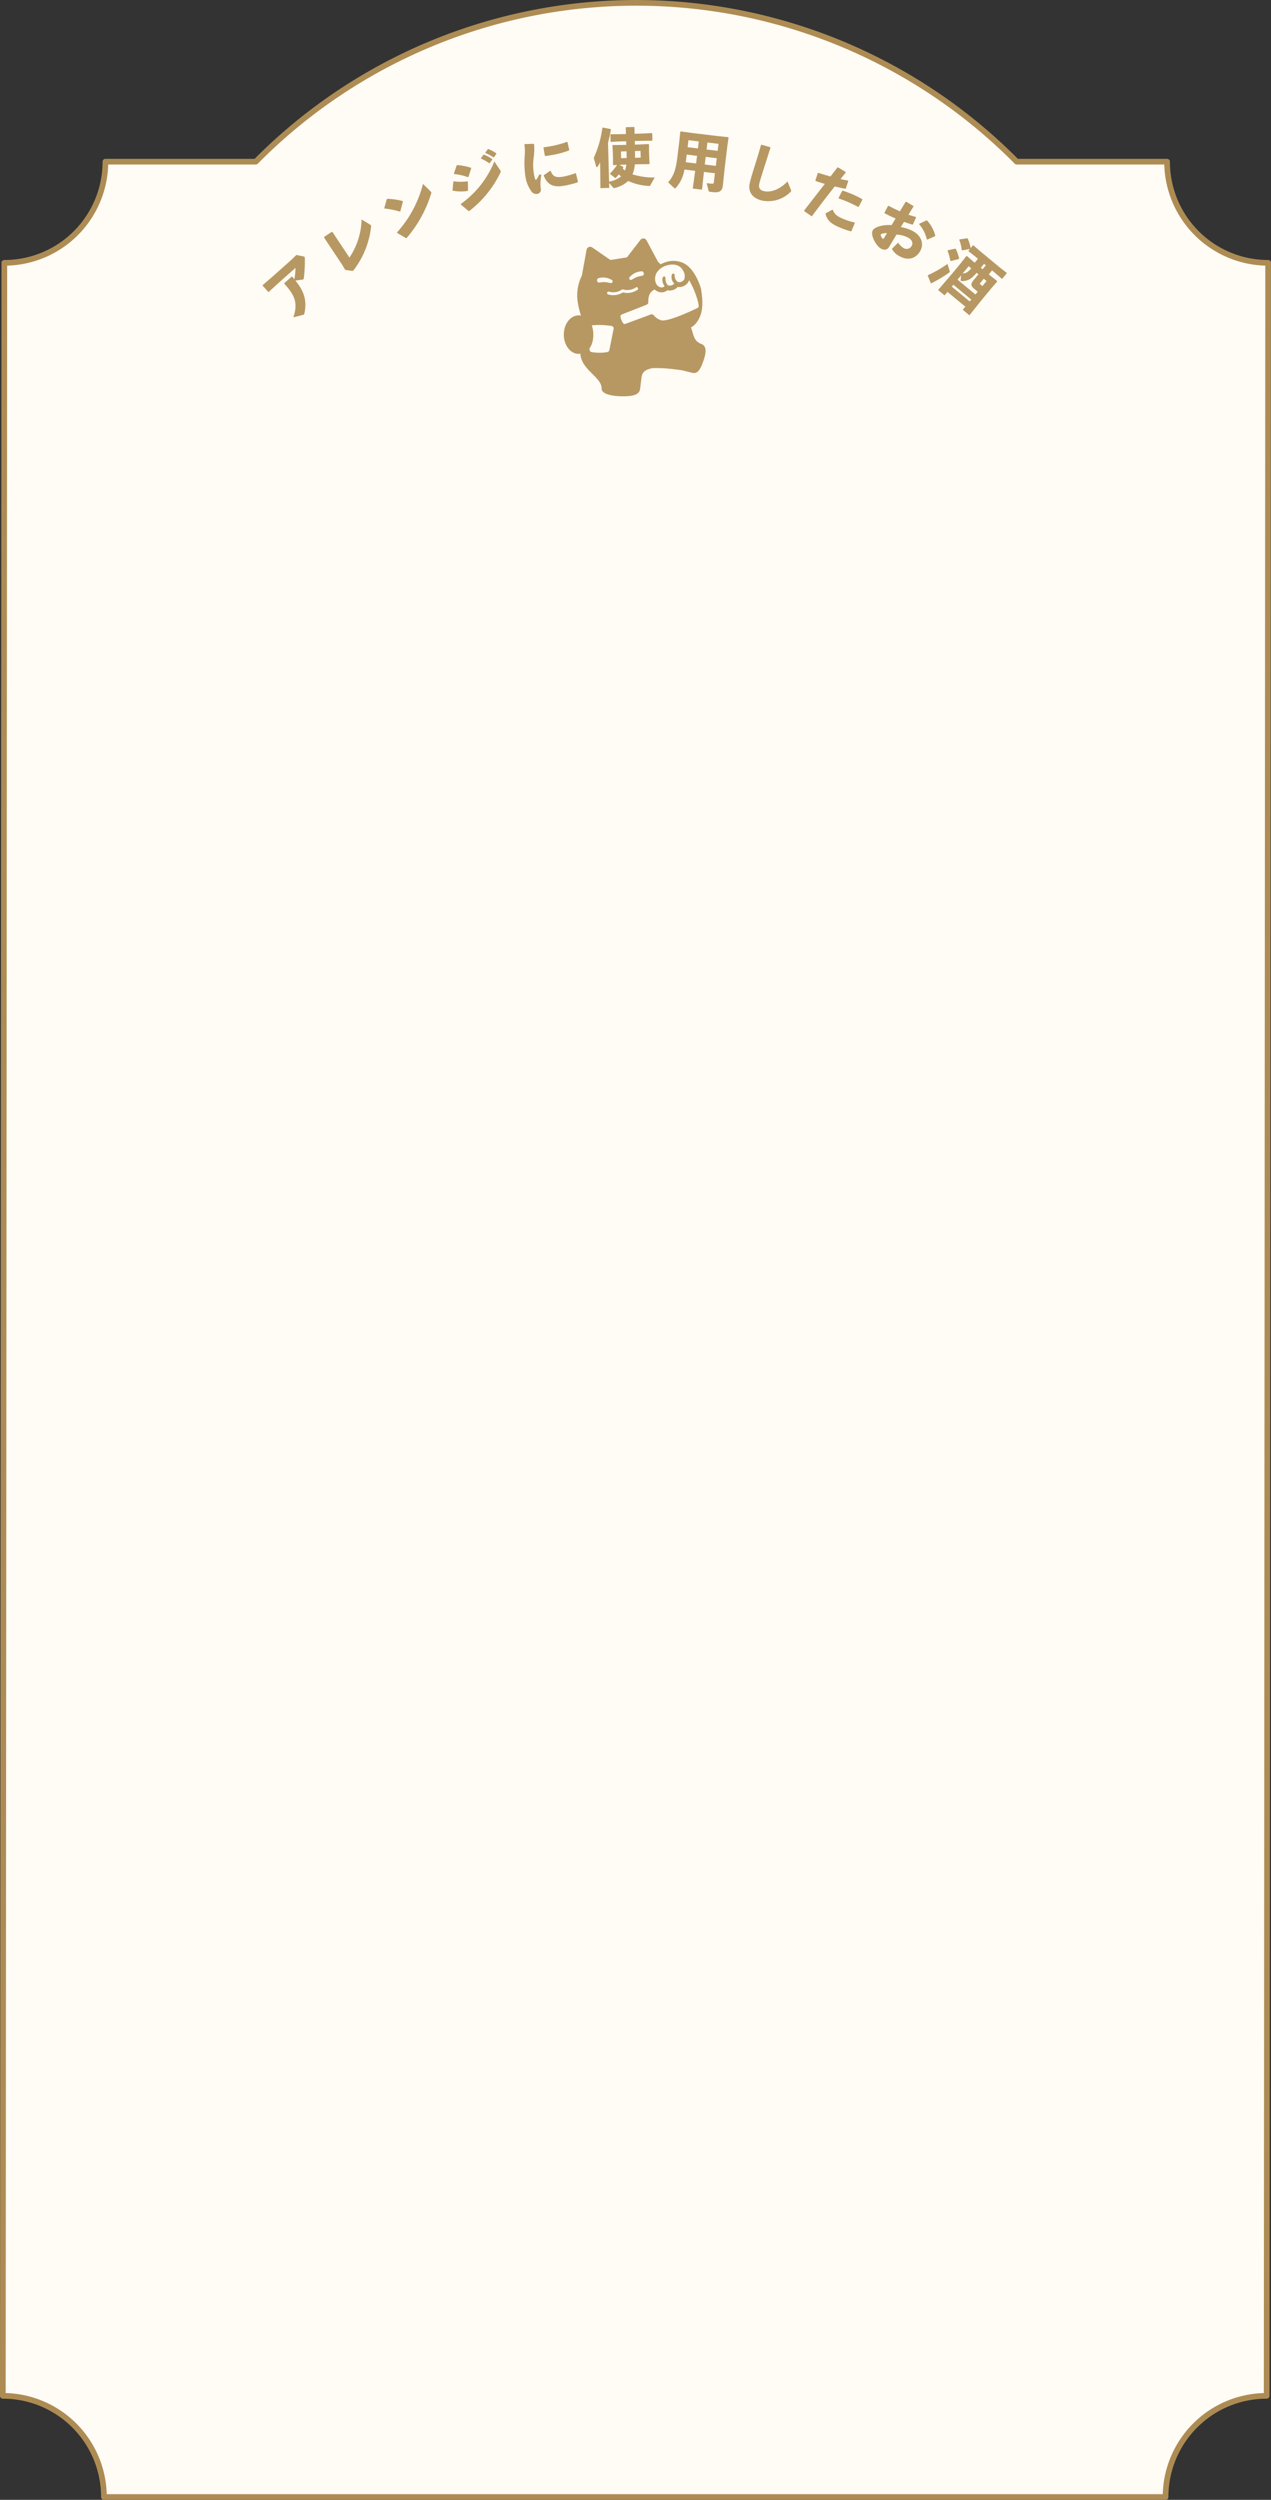 <svg xmlns="http://www.w3.org/2000/svg" xmlns:xlink="http://www.w3.org/1999/xlink" width="335.895" height="660.194" viewBox="0 0 335.895 660.194">
  <rect x="0" y="0" width="335.895" height="660.194" fill="#333333" stroke="none"/>
  <defs>
    <clipPath id="clip-path">
      <rect id="長方形_5189" data-name="長方形 5189" width="37.456" height="41.698" fill="#b79862"/>
    </clipPath>
    <clipPath id="clip-path-2">
      <rect id="長方形_5190" data-name="長方形 5190" width="196.643" height="50.279" transform="translate(0 0)" fill="#b79862"/>
    </clipPath>
  </defs>
  <g id="グループ_29778" data-name="グループ 29778" transform="translate(-19.769 -1531.214)">
    <path id="パス_13478" data-name="パス 13478" d="M308.7,43.36H268.959a141.477,141.477,0,0,0-201.092,0H28.128A26.715,26.715,0,0,1,1.413,70.075L1.018,633.392a26.715,26.715,0,0,1,26.715,26.715H308.3a26.715,26.715,0,0,1,26.715-26.715l.395-563.317A26.715,26.715,0,0,1,308.7,43.36Z" transform="translate(19.5 1530.551)" fill="#fffbf5" stroke="#ad8c54" stroke-linecap="round" stroke-linejoin="round" stroke-width="1.5"/>
    <g id="グループ_29518" data-name="グループ 29518" transform="translate(0 13.703)">
      <g id="グループ_29517" data-name="グループ 29517" transform="translate(168.772 1580.473)">
        <g id="グループ_29514" data-name="グループ 29514" clip-path="url(#clip-path)">
          <path id="パス_13477" data-name="パス 13477" d="M36.305,27.843l-.011,0c-.043-.016-.089-.025-.132-.043-1.905-.783-1.88-2.531-2.558-4.286a4.88,4.88,0,0,0,1.158-.9c2.311-2.64,2-6.136,1.5-9.316l-.118-.372c-.652-2.054-2.081-5.1-4.334-6.311a6.34,6.34,0,0,0-4.872-.348,8.211,8.211,0,0,0-1.36.576,8.812,8.812,0,0,0-.658-.624L21.856.5l0,0a.961.961,0,0,0-1.6-.121L16.686,5.008l-2.066.326-.04.006L12.319,5.7,7.5,2.385a.961.961,0,0,0-1.487.608V3L4.777,9.8c0,.009,0,.018,0,.026a11.611,11.611,0,0,0-1.138,6.761,24.433,24.433,0,0,0,.887,3.8A3.726,3.726,0,0,0,3.9,20.33C1.75,20.33,0,22.609,0,25.41s1.75,5.08,3.9,5.08a4.008,4.008,0,0,0,.477-.03c.225,4.226,5.54,6.12,5.614,9.085,0,.044-.006.087-.006.129h0v.011c0,1.412,2.671,2.015,5.742,2.015s4.282-.631,4.441-2.015l.37-2.967c.133-.628.18-1.752,2.208-2.288.58-.182.541-.223,3.316-.152,1.468.038,4.939.508,5.179.545l1.846.462c1.45.371,2.38.816,3.559-2.267s1.077-4.631-.341-5.173M24.553,9.053A4.518,4.518,0,0,1,27.212,7.14c1.769-.569,3.613-.127,4.317,1.391a2.78,2.78,0,0,1,.358,2.122,1.382,1.382,0,0,1-.779.781,1.246,1.246,0,0,1-1.042.026,2.043,2.043,0,0,1-.679-1,2.237,2.237,0,0,1-.094-.556,1.554,1.554,0,0,0-.053-.39c-.047-.152-.126-.22-.242-.232-.259-.028-.38.147-.46.348a2.283,2.283,0,0,0,.083,1.444,1.961,1.961,0,0,0,.475.726.12.12,0,0,1,.013.185,1.6,1.6,0,0,1-.694.427,1.149,1.149,0,0,1-.927-.068,1.532,1.532,0,0,1-.439-.683,2.974,2.974,0,0,1-.195-1.118c0-.226-.054-.443-.238-.482a.4.4,0,0,0-.478.269,1.936,1.936,0,0,0-.038,1.118,3.8,3.8,0,0,0,.153.5,2.269,2.269,0,0,0,.313.545.207.207,0,0,1,.044.1.17.17,0,0,1-.067.118,1.216,1.216,0,0,1-.853.237,1.859,1.859,0,0,1-.974-.53,2.443,2.443,0,0,1-.469-.826,3.294,3.294,0,0,1,.306-2.543m-7.19,1.214a4.45,4.45,0,0,1,1.468-1.142,4.31,4.31,0,0,1,1.9-.428.682.682,0,0,1,.41.65c0,.194-.018.326-.2.424-.305.16-.577.1-1.637.427a12.875,12.875,0,0,0-1.36.724.558.558,0,0,1-.55-.087.487.487,0,0,1-.031-.568m-8.334.282a4.308,4.308,0,0,1,1.942-.18A4.444,4.444,0,0,1,12.719,11a.487.487,0,0,1,.146.549.559.559,0,0,1-.5.252,12.891,12.891,0,0,0-1.517-.269c-1.11.013-1.349.157-1.688.1-.207-.035-.264-.155-.325-.34a.681.681,0,0,1,.19-.745m4.149,13.274-1.144,5.7a.707.707,0,0,1-.611.513,12.317,12.317,0,0,1-3.994,0,.707.707,0,0,1-.611-.513l-.042-.465h0a4.622,4.622,0,0,0,.614-1.142h0c.053-.142.1-.289.145-.441,0-.014.007-.029.011-.042.039-.14.075-.282.105-.43.007-.035.012-.072.018-.108.024-.129.048-.259.066-.394.01-.073.014-.15.022-.224.01-.1.023-.2.03-.307.011-.17.016-.344.016-.521,0-.013,0-.025,0-.038,0-.214-.01-.422-.025-.626,0-.055-.011-.107-.016-.161-.015-.152-.033-.3-.056-.448-.008-.051-.017-.1-.026-.151q-.042-.23-.1-.448c-.008-.034-.016-.068-.026-.1-.048-.177-.1-.349-.164-.514h0c1.025-.1,2.032-.1,2.032-.1a21.022,21.022,0,0,1,3.186.263.636.636,0,0,1,.567.705M11.85,14.832l-.108-.029a.382.382,0,1,1,.194-.738l.109.029a3.982,3.982,0,0,0,3.289-.563l.011-.006c.011-.007.023-.013.036-.019l.032-.015.036-.011.036-.009.036,0,.038,0,.034,0,.041.006.012,0,.108.029a3.98,3.98,0,0,0,3.289-.563.382.382,0,0,1,.428.632,4.726,4.726,0,0,1-3.857.682,4.718,4.718,0,0,1-3.764.574m13.9,6.8a4.27,4.27,0,0,1-2.034-1.388.7.7,0,0,0-.757-.148c-1.428.536-5.81,2.167-6.741,2.49-.288.1-.5-.11-.671-.383a4.487,4.487,0,0,1-.534-1.315c-.071-.311-.062-.613.214-.742.893-.418,5.277-2.044,6.675-2.654a.7.7,0,0,0,.44-.633,4.27,4.27,0,0,1,.491-2.413,3.88,3.88,0,0,1,1.127-.962,3.172,3.172,0,0,0,1.549.747,2.152,2.152,0,0,0,.3.021,2.517,2.517,0,0,0,1.57-.555,2.407,2.407,0,0,0,.607.075,2.771,2.771,0,0,0,.806-.121,2.892,2.892,0,0,0,1.305-.835,2.6,2.6,0,0,0,.419.034,2.748,2.748,0,0,0,1.1-.231,2.841,2.841,0,0,0,.853-.565,2.884,2.884,0,0,0,.624-.959c.008-.024.013-.048.021-.072a23.881,23.881,0,0,1,1.4,2.864s1.558,3.839,1,4.4c0,0-7.667,3.8-9.77,3.345" transform="translate(0 0)" fill="#b79862"/>
        </g>
      </g>
      <g id="グループ_29523" data-name="グループ 29523" transform="translate(89.179 1551.044)">
        <g id="グループ_29522" data-name="グループ 29522" clip-path="url(#clip-path-2)">
          <path id="パス_13479" data-name="パス 13479" d="M5.737,41.231l1.918-1.7.164.01c.178.2.409.461.564.658a17.613,17.613,0,0,0,.3-2.99L3.746,41.6,1.625,43.548l-.176-.022L0,41.9l.046-.174,2.136-1.832,5.541-4.924L8.914,33.8l1.911.4a.44.44,0,0,1,.217.119.467.467,0,0,1,.11.325,37.577,37.577,0,0,1-.261,5.223c-.023.2-.052.292-.127.358a.482.482,0,0,1-.277.09l-1.831.246c2.254,2.787,3.115,5.186,2.379,8.67a.482.482,0,0,1-.148.286.8.8,0,0,1-.362.144l-2.408.625c1.218-3.645.454-5.683-2.047-8.5l-.331-.374Z" fill="#b79862"/>
          <path id="パス_13480" data-name="パス 13480" d="M18.257,27.7l.185.037,4.5,6.755a18.929,18.929,0,0,0,3.211-10.062l2.207,1.333a.811.811,0,0,1,.24.18.493.493,0,0,1,.064.337A22.961,22.961,0,0,1,24.132,37.7a.933.933,0,0,1-.245.263.433.433,0,0,1-.319.032l-1.751-.255-.808-1.364-4.782-7.185.047-.171Z" fill="#b79862"/>
          <path id="パス_13481" data-name="パス 13481" d="M32.153,21.417l.652-2.34.135-.1a17.634,17.634,0,0,1,4.047.577l.073.15-.669,2.571-.128.081a19.512,19.512,0,0,0-4.029-.808Zm12.2-4.435a.9.9,0,0,1,.2.254.405.405,0,0,1-.017.343,32.565,32.565,0,0,1-6.471,11.735l-.164.043L35.562,28l-.044-.164a30.128,30.128,0,0,0,6.859-12.8Z" fill="#b79862"/>
          <path id="パス_13482" data-name="パス 13482" d="M50.186,16.707l.212-2.244.121-.111a13.228,13.228,0,0,0,3.595,0l.121.1.04,2.319-.116.126a11.311,11.311,0,0,1-3.879-.062Zm.361-4.415.721-2.131.18-.094a15.186,15.186,0,0,1,3.581.7l.089.164-.724,2.236-.164.089a14.043,14.043,0,0,0-3.6-.82Zm12.231-.885a1.035,1.035,0,0,1,.131.238.514.514,0,0,1-.065.39A28.18,28.18,0,0,1,54.627,22.18l-.185.025-2.047-1.7-.009-.19A25.436,25.436,0,0,0,61.235,9.106ZM57.7,8.229l.632-.856.152-.068a10.691,10.691,0,0,1,2.166,1.15l.036.163-.669.9-.158.053a10.5,10.5,0,0,0-2.129-1.2Zm1.162-1.486.615-.851.154-.067a10.08,10.08,0,0,1,2.1,1.118l.036.163-.627.872-.158.052A9.968,9.968,0,0,0,58.9,6.891Z" fill="#b79862"/>
          <path id="パス_13483" data-name="パス 13483" d="M69.3,4.522l2.319-.08.121.114A16.347,16.347,0,0,1,71.6,8.25a14.535,14.535,0,0,0,.051,3.914,7.947,7.947,0,0,0,.384,1.641c.05.093.111.15.193.136a.546.546,0,0,0,.264-.232,13.533,13.533,0,0,0,.654-1.212l.518.164a11.459,11.459,0,0,0-.173,3.6,1.1,1.1,0,0,1-.923,1.411,1.575,1.575,0,0,1-1.6-.755A8.861,8.861,0,0,1,69.4,12.756a24.43,24.43,0,0,1-.14-5.117,13.1,13.1,0,0,0-.078-3ZM74.571,7.55,74.22,5.514l.076-.148c.544-.078,1.072-.152,1.581-.24A27,27,0,0,0,80.44,3.931l.131.079.456,2.052-.076.148a24.561,24.561,0,0,1-4.674,1.231c-.525.091-1.034.179-1.565.237ZM82.8,12.283l.528,2.175-.056.161a25.749,25.749,0,0,1-3.813.93c-3.3.57-4.457-.937-5.166-2.691l.056-.162,1.618-1.109.156.024c.579,1.489,1.3,1.871,3.5,1.475a19.475,19.475,0,0,0,3.011-.876Z" fill="#b79862"/>
          <path id="パス_13484" data-name="パス 13484" d="M102.115,6.472l.032,1.165.107,2.063-.147.12-2.166.01-1.581.044a8.025,8.025,0,0,1-.627,2.632,18.663,18.663,0,0,0,5.87.838l-1.11,2.014c-.079.152-.145.22-.311.225-.033,0-.084-.015-.15-.013A14.578,14.578,0,0,1,96.6,14.254a7.531,7.531,0,0,1-3.53,1.846,1.305,1.305,0,0,1-.2.039A.276.276,0,0,1,92.614,16l-1.05-1.221L91.6,16.09l-2.33.064-.058-5.146-.047-1.714a5.566,5.566,0,0,1-.618,1.149c-.081.119-.163.171-.229.173-.084,0-.136-.063-.172-.178L87.5,8.173A27.657,27.657,0,0,0,89.782.247l.147-.088,2.027.394L92.044.7c-.232,1.273-.484,2.429-.772,3.47l.283,10.271a7.18,7.18,0,0,0,3.177-1.387c-.222-.177-.426-.354-.614-.532-.241.306-.5.613-.791.921l-.166.021-1.312-1.03-.02-.166a14.582,14.582,0,0,0,1.821-2.233l-.949.043-.119-.113,0-1.982-.036-1.333-.1-1.779.114-.1,2.465-.018,1.066-.03-.027-.948-1.431.039-2.562.12-.119-.1L91.9,2.021l.1-.1L94.576,1.9l1.432-.04L95.961.177l.113-.12L98.138,0l.12.113L98.3,1.795l2.032-.056,2.528-.119.1.08.051,1.848-.1.086-2.532.019-2.031.057.026.948,1.249-.034,2.345-.115.138.13ZM95.3,10.541l.02.166-.159.271a4.3,4.3,0,0,0,.6.5,7,7,0,0,0,.357-1.543l-1.032.028L94.3,10Zm-.564-2.3L96.2,8.2c-.013-.483-.009-.949-.023-1.432l-.009-.349-1.482.041Zm5.129-1.924-1.466.04c.017.6.017,1.183.016,1.782l1.5-.041Z" fill="#b79862"/>
          <path id="パス_13485" data-name="パス 13485" d="M119.531,12.221l-2.911-.352-.5,4.689-2.448-.3.632-4.672-2.828-.342a9.709,9.709,0,0,1-2.3,4.874.319.319,0,0,1-.246.087.279.279,0,0,1-.159-.069l-1.628-1.523c1.6-1.719,2.11-3.722,2.478-6.765l.534-4.417.21-2.156.13-.1,2.789.388,6.947.839,2.8.288.1.13-.31,2.145-.7,5.805-.493,4.639c-.157,1.441-.748,2.025-2.733,1.785l-.628-.076c-.331-.04-.361-.077-.407-.251l-.527-2.027c.479.058,1.127.12,1.562.138.25.014.313-.1.361-.493Zm-4.973-2.582.243-2.017-2.729-.33-.106.877c-.048.4-.094.777-.154,1.139Zm-2.25-4.3,2.729.33.224-1.853-2.73-.329ZM117.084,7.9l-.244,2.017,2.928.354.244-2.018Zm.459-3.8-.224,1.853,2.928.354.224-1.853Z" fill="#b79862"/>
          <path id="パス_13486" data-name="パス 13486" d="M131.834,4.7l2.266.619.1.146c-.61,1.975-1.053,3.322-1.574,4.959-.436,1.383-1.011,3.161-1.345,4.416-.307,1.159.1,1.819,1.07,2.076,1.851.492,4.328-.4,6.359-2.534l.9,2.239a.487.487,0,0,1,.057.308.558.558,0,0,1-.145.22,8.334,8.334,0,0,1-7.648,2.261c-2.431-.645-3.785-2.228-3.063-4.949.593-2.238,1.1-3.705,1.541-5.157.381-1.243.837-2.638,1.337-4.521Z" fill="#b79862"/>
          <path id="パス_13487" data-name="パス 13487" d="M145.018,23.544l-1.9-1.33-.011-.149c2-2.6,3.728-4.8,5.468-7.035-.822-.234-1.624-.476-2.412-.75l-.078-.159.62-1.925.158-.079c1.177.381,2.222.689,3.211.957l1.835-2.376.171-.02,1.973,1.2.05.183c-.462.548-.95,1.157-1.374,1.7.659.148,1.326.28,1.946.394l.1.113-.662,1.98-.158.078c-.894-.191-1.836-.4-2.755-.622-2,2.507-3.921,5.009-6.016,7.835Zm3.808-.743,1.711-.949.161.049c.424,1.15,1.057,1.666,2.811,2.4a16.1,16.1,0,0,0,2.9.917l.1.113-.9,2.153-.143.085a21.668,21.668,0,0,1-2.978-1.039c-2.691-1.119-3.29-2.108-3.735-3.555Zm3.384-4.06.925-1.834.165-.094c.795.259,1.56.541,2.284.842a23.169,23.169,0,0,1,2.846,1.4l.055.168-.946,1.844-.177.034c-1.007-.526-2-1.01-3.089-1.464-.63-.262-1.29-.5-2-.741Z" fill="#b79862"/>
          <path id="パス_13488" data-name="パス 13488" d="M167.276,24.172c-.977-.41-1.93-.864-2.9-1.386l-.049-.145.95-1.782.16-.04c1.012.548,2,1.041,2.977,1.452l1.511-2.494.175-.031,1.859,1.113.049.146-1.338,2.17c.676.231,1.292.4,1.943.581l.071.14-.849,1.841-.168.055c-.73-.243-1.467-.471-2.164-.733l-.845,1.379a10.648,10.648,0,0,1,3.379,1.168c2.345,1.4,2.678,3.6,1.711,5.22-1.31,2.187-3.5,2.47-5.615,1.2a4.247,4.247,0,0,1-1.753-1.71.26.26,0,0,1,.016-.223.212.212,0,0,1,.067-.077l1.478-1.464a4.512,4.512,0,0,0,1.262,1.3l.057.034a1.524,1.524,0,0,0,2.238-.428c.436-.729.186-1.578-.8-2.168a7.065,7.065,0,0,0-3.193-.863l-1.917,3.2c-.471.787-1.24,1.064-2.327.414-.929-.556-2.83-3.384-1.982-4.8.522-.872,2.834-1.489,4.929-1.323Zm-2.266,3.85c-.851,0-1.5.147-1.626.347-.162.271.276,1,.5,1.136.129.078.215.032.335-.168Zm8.52-2.455,1.914-.894.175.066a9.291,9.291,0,0,1,2.144,3.945l-.08.166-1.979.873-.184-.051a9.043,9.043,0,0,0-2.015-3.965Z" fill="#b79862"/>
          <path id="パス_13489" data-name="パス 13489" d="M176.574,41.244l-.787-1.949.055-.17a30.915,30.915,0,0,0,5.151-2.959l.582,1.909a.3.3,0,0,1-.044.288.45.45,0,0,1-.108.1,36.382,36.382,0,0,1-4.681,2.808Zm9.969-8.571.383-.462-2,.378-.162-.091a11.229,11.229,0,0,0-.655-2.683l.059-.124,2.019-.3.162.091a12.24,12.24,0,0,1,.767,2.495l.584-.706.155,0,1.545,1.346,5.339,4.418,1.868,1.479.036.139-1.179,1.424-.143-.01-1.8-1.557-.757-.626-.861,1.039.347.287,1.79,1.416.056.22-1.536,1.777-2.729,3.3-3.048,3.813-1.757-1.455.679-.821L180.98,43.55l-.765.923-1.707-1.412,3.922-4.582,2.081-2.515,1.457-1.865.177,0,1.726,1.493.308.255.86-1.039-.859-.712-1.6-1.257Zm-2.55,2.193-2.066.538-.187-.089a14.656,14.656,0,0,0-.731-2.617l.046-.134,1.971-.423.173.079a14.577,14.577,0,0,1,.875,2.5Zm2.856,11.206.414-.5-4.722-3.909-.415.5Zm1.518-1.835.606-.731-.962-.8c-1.028-.85-.8-1.439-.076-2.312l1.231-1.488-.474-.393c-1.553,1.85-2.55,2.192-3.923,2.18a.566.566,0,0,1-.242-.048c-.064-.053-.073-.147-.052-.3l.1-1.145-.934,1.129Zm-1.78-7.463-1.572,1.9a2.082,2.082,0,0,0,1.052-.253,4.722,4.722,0,0,0,1.2-1.083Zm4.723,3.908-.732-.6-.9,1.091c-.181.218-.176.265.158.541l.372.308Zm-1.514-3.5.475.393.86-1.039-.475-.393Z" fill="#b79862"/>
        </g>
      </g>
    </g>
  </g>
</svg>
